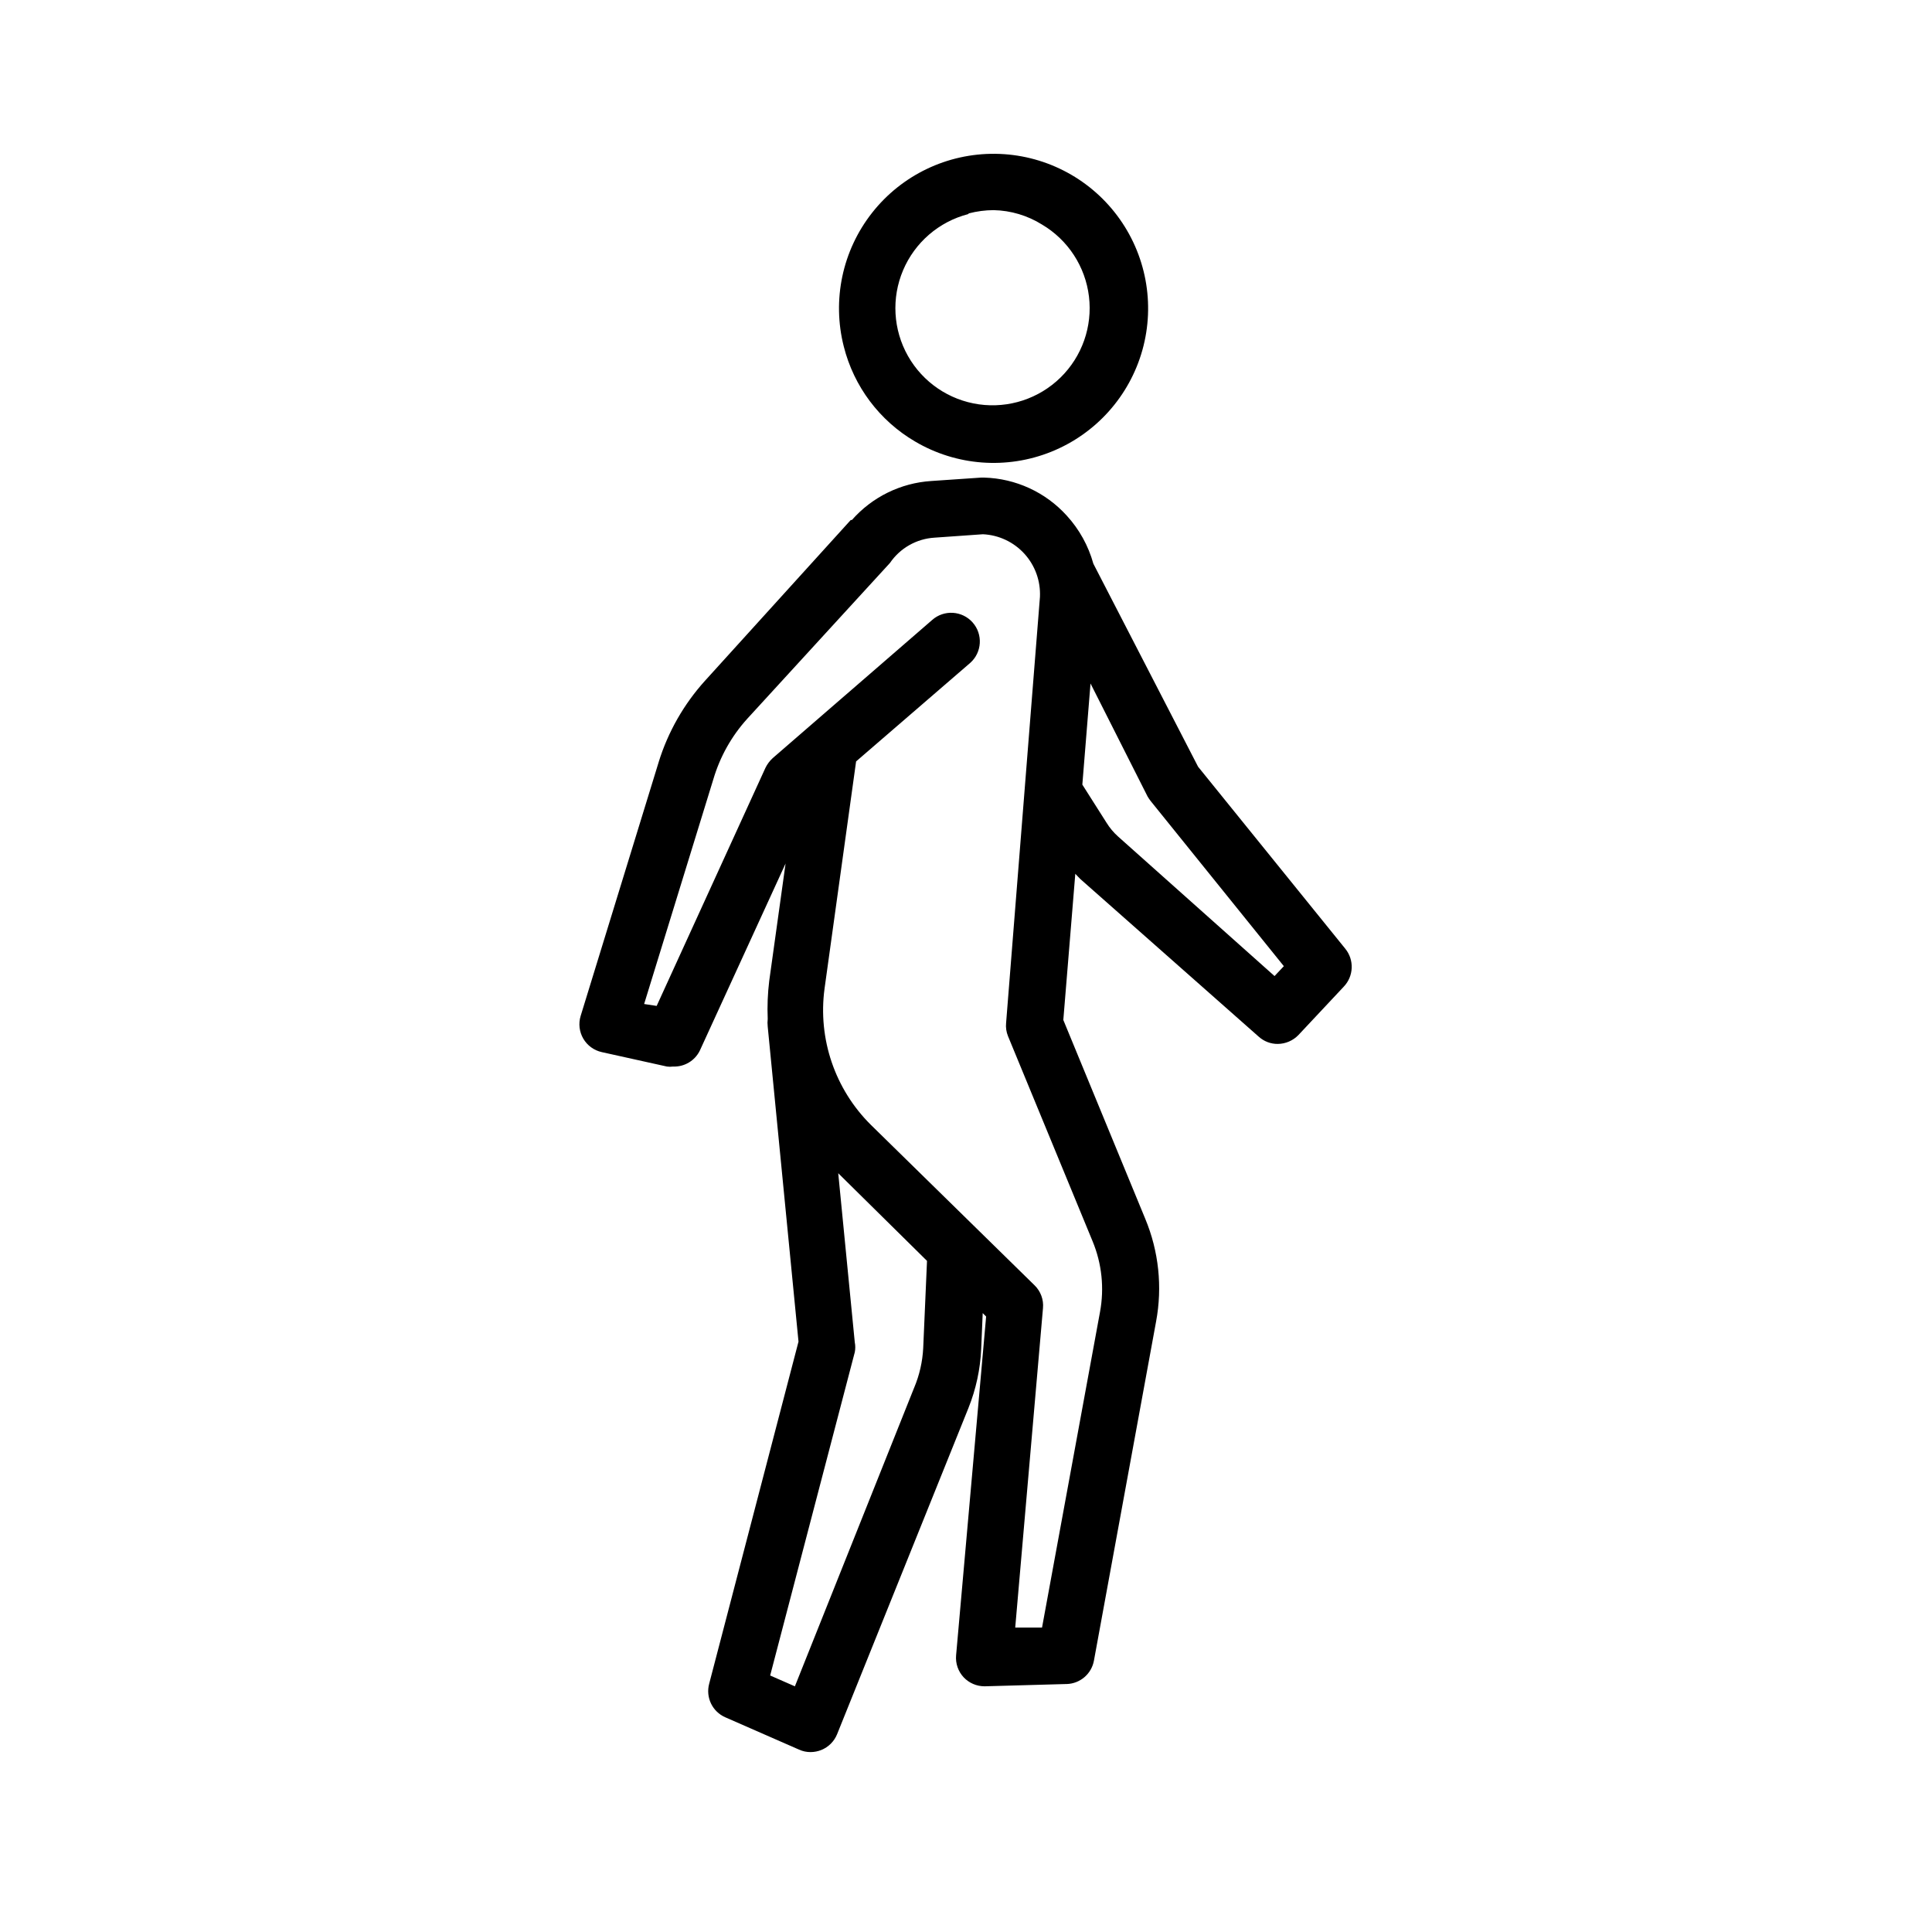 <?xml version="1.0" encoding="UTF-8"?>
<!-- Uploaded to: SVG Repo, www.svgrepo.com, Generator: SVG Repo Mixer Tools -->
<svg fill="#000000" width="800px" height="800px" version="1.1" viewBox="144 144 512 512" xmlns="http://www.w3.org/2000/svg">
 <g>
  <path d="m318.58 345.89-20.707 67.359c-0.609 2.012-0.355 4.188 0.707 6.008 1.062 1.816 2.832 3.106 4.887 3.562l17.281 3.828c0.535 0.074 1.078 0.074 1.613 0 2.996 0.125 5.785-1.535 7.102-4.231l22.723-49.574-4.332 31.086c-0.41 3.34-0.543 6.711-0.402 10.074-0.078 0.688-0.078 1.379 0 2.066l8.16 83.48-23.68 90.688c-0.957 3.606 0.859 7.375 4.281 8.867l19.547 8.566 0.004-0.004c0.961 0.445 2.012 0.668 3.07 0.656 0.969-0.008 1.926-0.195 2.824-0.555 1.902-0.77 3.41-2.277 4.18-4.18l34.812-86.453v-0.004c2.004-4.992 3.144-10.293 3.375-15.668l0.402-9.473 0.906 0.906-7.957 89.781c-0.191 2.144 0.539 4.273 2.016 5.844 1.43 1.508 3.414 2.363 5.492 2.367h0.148l21.664-0.605v0.004c3.562-0.109 6.566-2.691 7.207-6.199l16.473-89.879c1.707-9.156 0.711-18.609-2.871-27.207l-21.715-52.695 3.176-38.742c0.453 0.453 0.906 1.008 1.41 1.461l47.207 41.715v-0.004c1.379 1.25 3.176 1.934 5.039 1.918 2.074-0.02 4.051-0.875 5.488-2.371l11.992-12.797c2.66-2.773 2.832-7.098 0.402-10.074l-38.996-48.215-27.758-53.809c-1.312-4.742-3.731-9.109-7.055-12.746-5.621-6.207-13.539-9.848-21.914-10.074h-0.758l-13.25 0.906c-8.094 0.527-15.648 4.238-21.008 10.328h-0.301l-38.645 42.621c-5.586 6.184-9.766 13.508-12.242 21.465zm61.266-52.699c2.684-3.934 7.035-6.41 11.789-6.703l12.848-0.906h-0.004c4.211 0.195 8.172 2.059 11.008 5.18 2.836 3.117 4.312 7.238 4.109 11.449l-8.969 112.9c-0.117 1.184 0.055 2.375 0.504 3.477l22.418 54.359c2.457 5.926 3.137 12.438 1.965 18.742l-15.363 83.633h-7.106l7.356-84.641c0.215-2.246-0.602-4.469-2.215-6.047l-43.379-42.52c-9.539-9.445-14.09-22.82-12.293-36.125l8.363-60.207 30.23-26.098-0.004 0.004c3.144-2.781 3.438-7.586 0.656-10.73-2.781-3.144-7.586-3.438-10.73-0.656l-42.27 36.625v0.004c-0.793 0.727-1.445 1.598-1.914 2.566l-28.82 63.078-3.324-0.504 18.34-59.551c1.75-5.945 4.812-11.422 8.969-16.02zm60.457 72.496c-1.199-1.07-2.234-2.309-3.074-3.676l-6.398-10.078 2.168-26.801 15.113 29.926c0.254 0.438 0.543 0.859 0.855 1.258l35.266 43.73-2.469 2.621zm-54.059 146.11-31.59 79.098-6.551-2.871 22.418-85.648h0.004c0.176-0.879 0.176-1.789 0-2.668l-4.383-44.789 23.527 23.227-1.008 23.125c-0.184 3.586-0.984 7.113-2.371 10.426z"/>
  <path d="m386.5 261c10.961 6.465 24.305 7.465 36.109 2.711 11.801-4.754 20.727-14.723 24.148-26.98 3.418-12.258 0.949-25.406-6.688-35.59-7.633-10.18-19.566-16.23-32.289-16.379-12.727-0.148-24.797 5.625-32.664 15.625-7.871 10-10.645 23.09-7.508 35.426 2.66 10.59 9.469 19.668 18.891 25.188zm14.258-60.457c2.141-0.555 4.34-0.844 6.551-0.855 4.547 0.094 8.988 1.414 12.848 3.828 6.879 4.078 11.473 11.125 12.43 19.062 0.961 7.941-1.828 15.875-7.539 21.473-5.715 5.598-13.703 8.223-21.621 7.106-7.922-1.121-14.871-5.859-18.809-12.82-3.934-6.961-4.414-15.359-1.289-22.723 3.121-7.363 9.488-12.855 17.227-14.867z"/>
 </g>
</svg>
